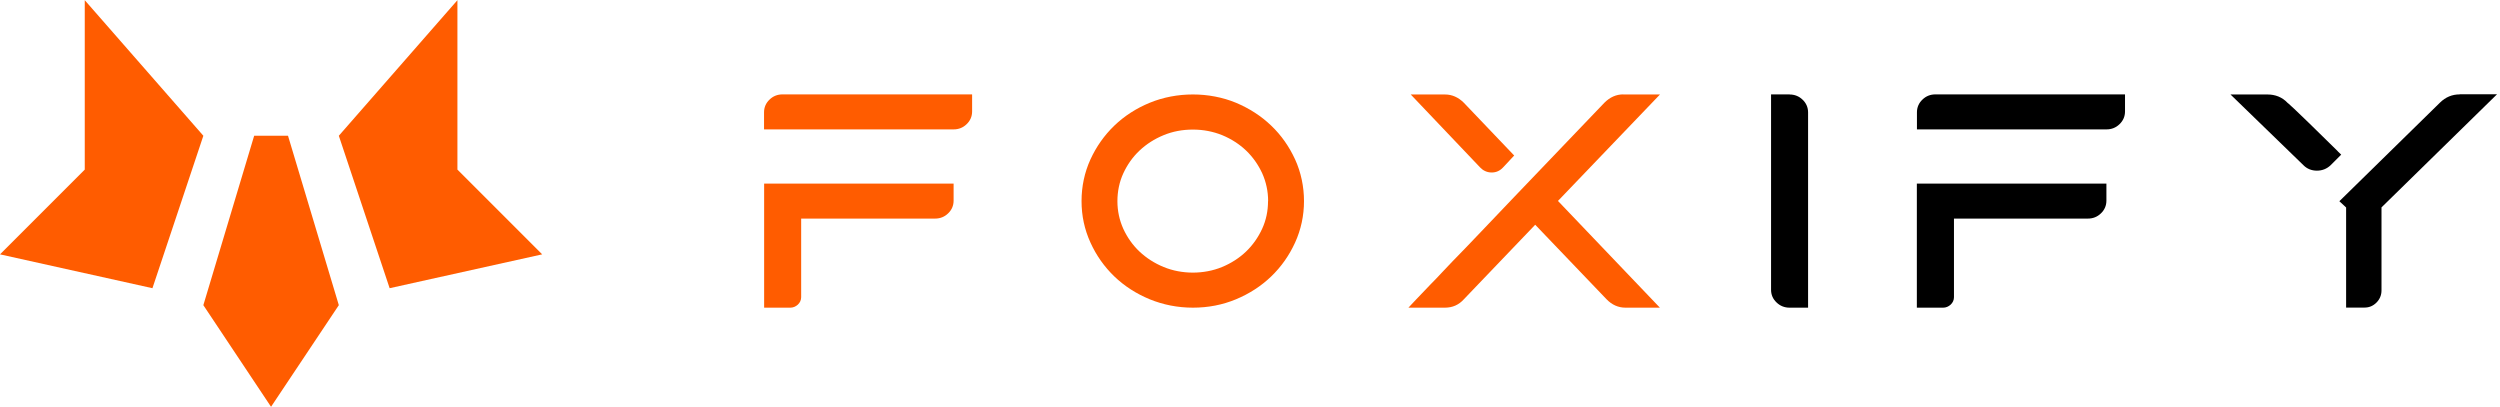 <svg id="Layer_1" xmlns="http://www.w3.org/2000/svg" viewBox="0 0 259.28 42.17" height="21" width="129"><defs><style>.cls-1{fill:#ff5c00;}</style></defs><g><polygon class="cls-1" points="29.87 14.06 35.14 31.63 28.11 42.17 21.09 31.63 26.36 14.06 29.87 14.06" /><polygon class="cls-1" points="47.44 17.57 47.44 0 35.14 14.06 40.41 29.87 56.23 26.36 47.44 17.57" /><polygon class="cls-1" points="8.79 17.57 8.79 0 21.09 14.06 15.81 29.87 0 26.36 8.79 17.57" /></g><g><path class="cls-1" d="M79.81,10.31c-.38,.36-.57,.81-.57,1.32v1.77h19.66c.53,0,.98-.18,1.35-.54,.38-.36,.57-.81,.57-1.32v-1.77h-19.66c-.53,0-.98,.18-1.35,.54Z" /><path class="cls-1" d="M79.25,31.89h2.72c.28,0,.55-.11,.77-.31,.23-.21,.35-.48,.35-.78v-8.15h13.89c.53,0,.98-.18,1.35-.54,.38-.36,.57-.81,.57-1.32v-1.77h-19.65v12.87Z" /><path class="cls-1" d="M131.84,13.01c-1.04-1-2.27-1.79-3.65-2.37-2.78-1.15-6.16-1.15-8.95,0-1.39,.57-2.63,1.37-3.67,2.37-1.04,1-1.87,2.18-2.48,3.51-.61,1.34-.92,2.8-.92,4.32s.31,2.95,.92,4.29c.6,1.33,1.44,2.52,2.48,3.52,1.04,1,2.27,1.79,3.67,2.37,1.4,.57,2.9,.87,4.48,.87s3.08-.29,4.47-.87c1.39-.58,2.61-1.37,3.65-2.37,1.04-1,1.87-2.18,2.48-3.52,.61-1.34,.92-2.79,.92-4.29s-.31-2.98-.92-4.32c-.61-1.33-1.44-2.52-2.48-3.51Zm-.33,7.84c0,1.01-.2,1.97-.61,2.86-.41,.89-.97,1.69-1.67,2.36-.7,.67-1.54,1.21-2.48,1.6-1.88,.78-4.19,.78-6.07,0-.95-.39-1.79-.93-2.5-1.6-.71-.67-1.27-1.47-1.68-2.36-.4-.89-.61-1.85-.61-2.86s.2-2,.61-2.89c.41-.89,.97-1.69,1.68-2.36,.71-.67,1.55-1.21,2.5-1.6,.94-.39,1.96-.58,3.04-.58s2.1,.2,3.04,.58c.94,.39,1.78,.93,2.48,1.6,.7,.67,1.26,1.47,1.67,2.36,.4,.89,.61,1.86,.61,2.89Z" /><path class="cls-1" d="M168.35,9.77c-.73,0-1.38,.29-1.96,.87l-9.58,10.01c-1.14,1.19-2.08,2.18-2.84,2.98-.76,.8-1.41,1.47-1.94,2.03-.53,.55-.99,1.03-1.38,1.42-.39,.4-.76,.79-1.12,1.18-.35,.38-.73,.78-1.15,1.2-.42,.43-.92,.96-1.52,1.59l-.79,.84h3.79c.78,0,1.44-.29,1.96-.87l7.4-7.73,7.4,7.73c.55,.57,1.21,.87,1.96,.87h3.57l-10.57-11.07,10.58-11.04h-3.81Z" /><path class="cls-1" d="M154.67,17.87s.03,0,.05,0c.45,0,.85-.18,1.17-.53l1.15-1.23-5.22-5.47c-.57-.57-1.23-.86-1.95-.86h-3.56l7.19,7.56c.31,.33,.71,.52,1.17,.53Z" /><path d="M185.6,9.77h-1.92V30.03c0,.52,.19,.96,.57,1.32,.37,.36,.83,.54,1.35,.54h1.92V11.64c0-.51-.19-.96-.57-1.32-.37-.36-.83-.54-1.35-.54Z" /><path d="M199.38,10.31c-.38,.36-.57,.81-.57,1.32v1.77h19.66c.53,0,.98-.18,1.35-.54,.38-.36,.57-.81,.57-1.32v-1.77h-19.66c-.53,0-.98,.18-1.35,.54Z" /><path d="M198.81,31.89h2.72c.28,0,.55-.11,.77-.31,.23-.21,.35-.48,.35-.78v-8.15h13.89c.53,0,.98-.18,1.35-.54,.38-.36,.57-.81,.57-1.32v-1.77h-19.66v12.87Z" /><path d="M255.1,9.77c-.79,0-1.47,.29-2.04,.85l-10.44,10.23,.7,.65v10.38h1.92c.47,0,.88-.17,1.23-.52,.34-.34,.52-.77,.52-1.26v-8.61l11.98-11.73h-3.86Z" /><path d="M242.45,15.66c-1.3-1.28-2.3-2.26-2.99-2.93-.69-.67-1.2-1.16-1.52-1.46-.33-.31-.52-.49-.59-.54-.05-.04-.08-.07-.1-.08-.27-.29-.59-.51-.95-.66-.35-.14-.73-.21-1.1-.21h-3.87l7.57,7.34c.37,.37,.84,.56,1.39,.56s1.02-.19,1.41-.55l1.11-1.11-.36-.35Z" /></g></svg>